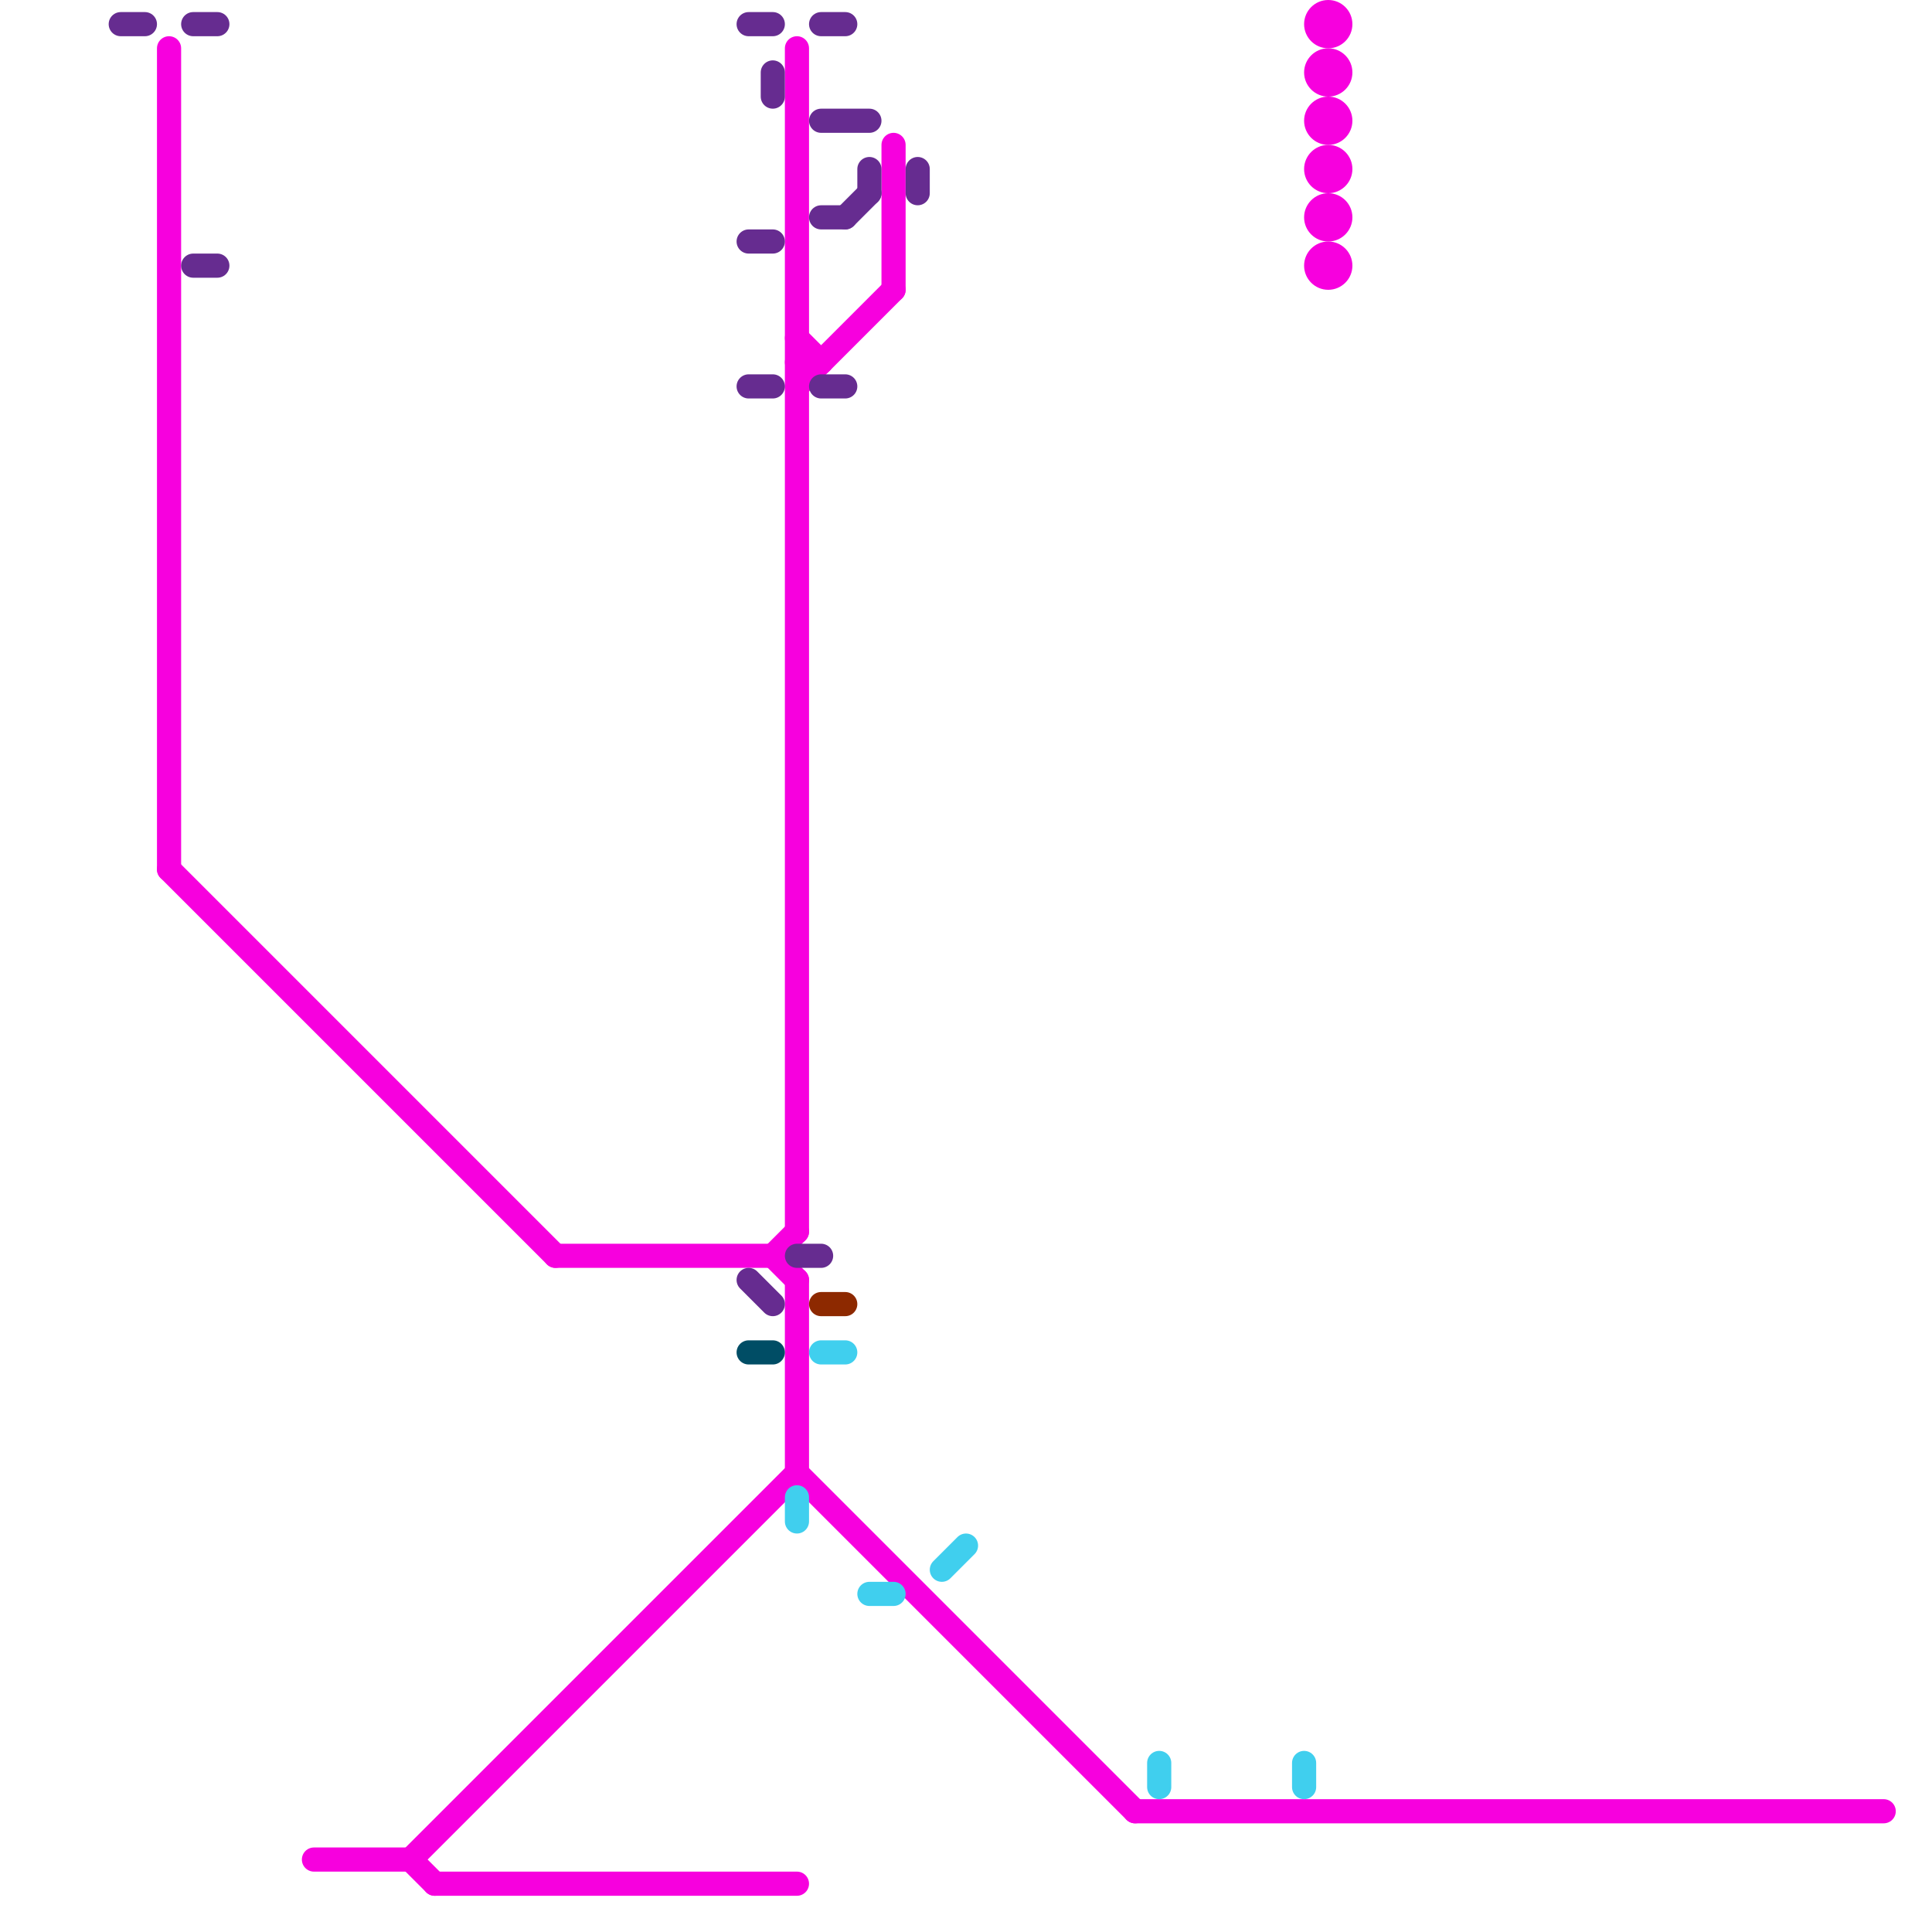 
<svg version="1.1" xmlns="http://www.w3.org/2000/svg" viewBox="0 0 80 80">
<style>text { font: 1px Helvetica; font-weight: 600; white-space: pre; dominant-baseline: central; } line { stroke-width: 1; fill: none; stroke-linecap: round; stroke-linejoin: round; } .c0 { stroke: #f700de } .c1 { stroke: #662c90 } .c2 { stroke: #004d65 } .c3 { stroke: #40cfee } .c4 { stroke: #8d2900 }</style><defs><g id="wm-xf"><circle r="1.2" fill="#000"/><circle r="0.9" fill="#fff"/><circle r="0.6" fill="#000"/><circle r="0.3" fill="#fff"/></g><g id="wm"><circle r="0.6" fill="#000"/><circle r="0.3" fill="#fff"/></g></defs><line class="c0" x1="33" y1="16" x2="37" y2="12"/><line class="c0" x1="18" y1="78" x2="33" y2="78"/><line class="c0" x1="17" y1="77" x2="18" y2="78"/><line class="c0" x1="33" y1="53" x2="33" y2="61"/><line class="c0" x1="17" y1="77" x2="33" y2="61"/><line class="c0" x1="32" y1="52" x2="33" y2="51"/><line class="c0" x1="33" y1="2" x2="33" y2="51"/><line class="c0" x1="13" y1="77" x2="17" y2="77"/><line class="c0" x1="33" y1="15" x2="34" y2="15"/><line class="c0" x1="47" y1="75" x2="78" y2="75"/><line class="c0" x1="37" y1="6" x2="37" y2="12"/><line class="c0" x1="32" y1="52" x2="33" y2="53"/><line class="c0" x1="33" y1="61" x2="47" y2="75"/><line class="c0" x1="7" y1="36" x2="23" y2="52"/><line class="c0" x1="33" y1="14" x2="34" y2="15"/><line class="c0" x1="23" y1="52" x2="32" y2="52"/><line class="c0" x1="7" y1="2" x2="7" y2="36"/><circle cx="55" cy="5" r="1" fill="#f700de" /><circle cx="55" cy="11" r="1" fill="#f700de" /><circle cx="55" cy="1" r="1" fill="#f700de" /><circle cx="55" cy="7" r="1" fill="#f700de" /><circle cx="55" cy="3" r="1" fill="#f700de" /><circle cx="55" cy="9" r="1" fill="#f700de" /><line class="c1" x1="5" y1="1" x2="6" y2="1"/><line class="c1" x1="8" y1="1" x2="9" y2="1"/><line class="c1" x1="32" y1="3" x2="32" y2="4"/><line class="c1" x1="34" y1="1" x2="35" y2="1"/><line class="c1" x1="38" y1="7" x2="38" y2="8"/><line class="c1" x1="8" y1="11" x2="9" y2="11"/><line class="c1" x1="34" y1="5" x2="36" y2="5"/><line class="c1" x1="35" y1="9" x2="36" y2="8"/><line class="c1" x1="34" y1="16" x2="35" y2="16"/><line class="c1" x1="31" y1="53" x2="32" y2="54"/><line class="c1" x1="36" y1="7" x2="36" y2="8"/><line class="c1" x1="31" y1="1" x2="32" y2="1"/><line class="c1" x1="31" y1="10" x2="32" y2="10"/><line class="c1" x1="34" y1="9" x2="35" y2="9"/><line class="c1" x1="33" y1="52" x2="34" y2="52"/><line class="c1" x1="31" y1="16" x2="32" y2="16"/><line class="c2" x1="31" y1="56" x2="32" y2="56"/><line class="c3" x1="36" y1="66" x2="37" y2="66"/><line class="c3" x1="34" y1="56" x2="35" y2="56"/><line class="c3" x1="33" y1="62" x2="33" y2="63"/><line class="c3" x1="39" y1="65" x2="40" y2="64"/><line class="c3" x1="54" y1="73" x2="54" y2="74"/><line class="c3" x1="48" y1="73" x2="48" y2="74"/><line class="c4" x1="34" y1="54" x2="35" y2="54"/>
</svg>
